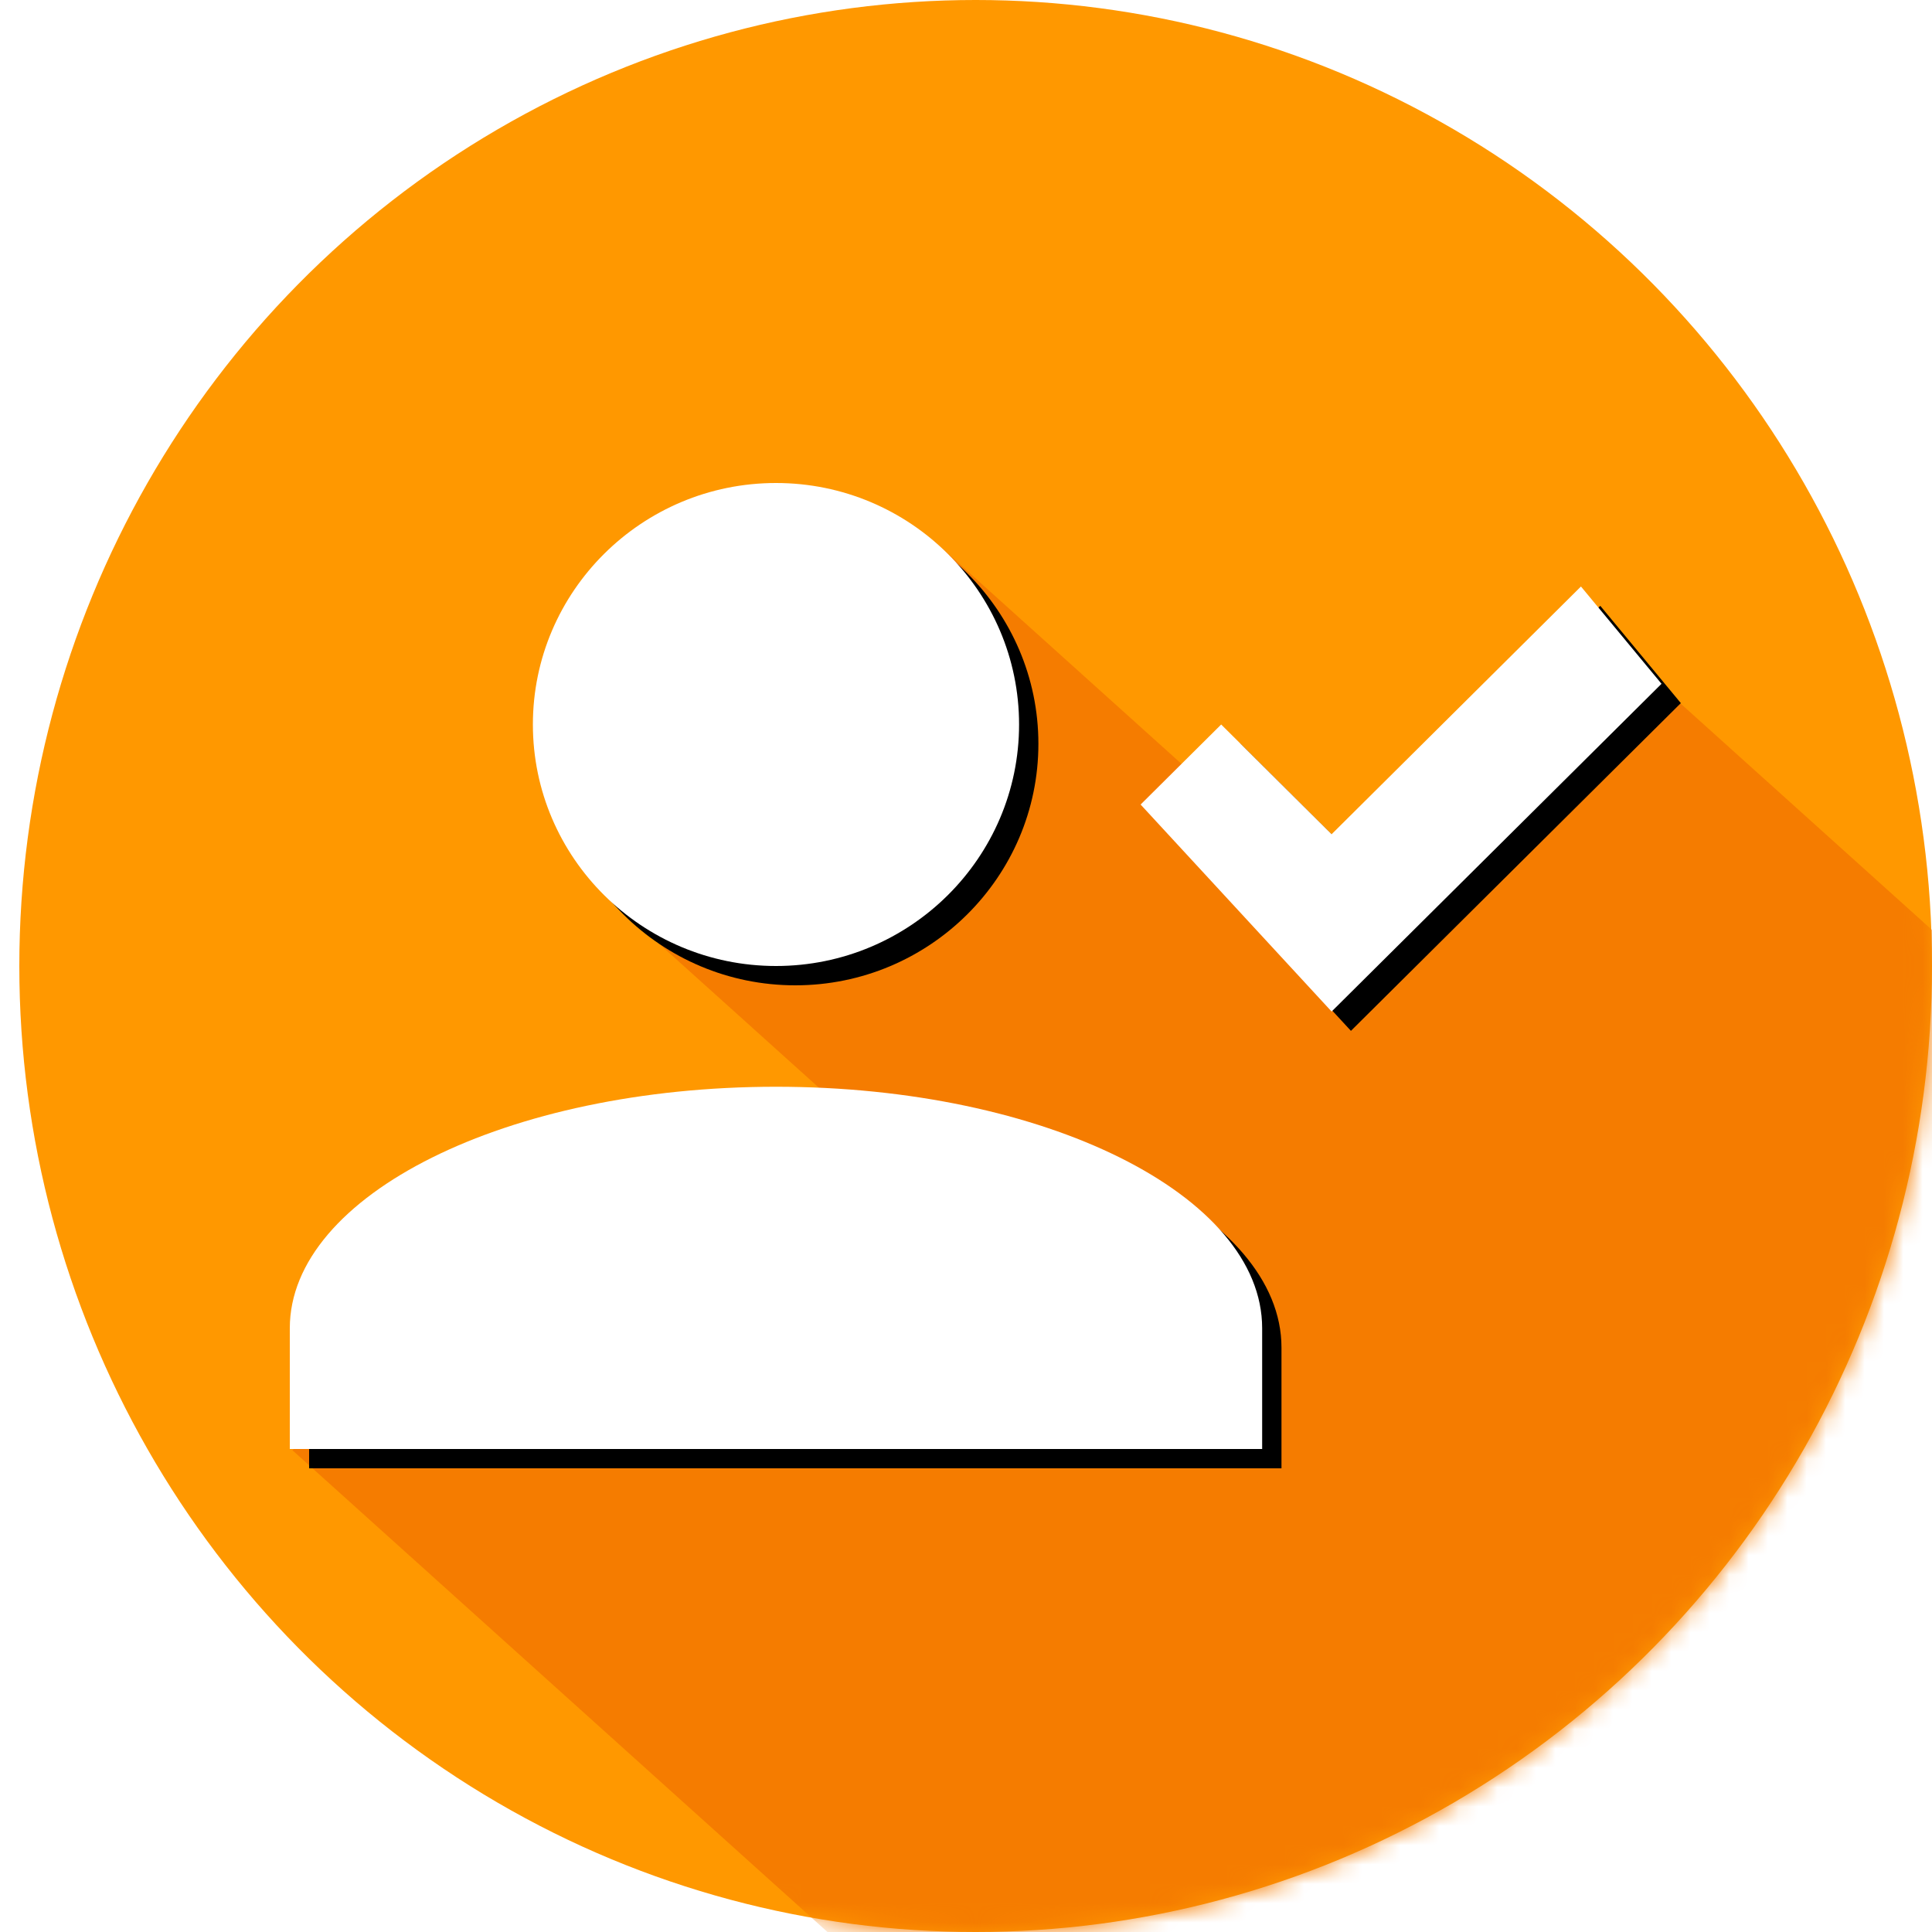 <?xml version="1.0" encoding="UTF-8"?>
<svg width="100px" height="100px" viewBox="0 0 100 100" version="1.1" xmlns="http://www.w3.org/2000/svg" xmlns:xlink="http://www.w3.org/1999/xlink">
    <!-- Generator: Sketch 48.2 (47327) - http://www.bohemiancoding.com/sketch -->
    <title>Person with tick SPA icon Orange</title>
    <desc>Created with Sketch.</desc>
    <defs>
        <ellipse id="path-1" cx="49.5" cy="50" rx="49.5" ry="50"></ellipse>
        <path d="M39.165,25 C46.103,25 51.747,30.607 51.747,37.5 C51.747,44.393 46.103,50 39.165,50 C32.226,50 26.582,44.393 26.582,37.5 C26.582,30.607 32.226,25 39.165,25 Z M39.165,56.25 C53.077,56.25 64.329,61.857 64.329,68.75 L64.329,75 L14,75 L14,68.75 C14,61.857 25.252,56.25 39.165,56.25 Z M67.924,52.357 L58.038,41.643 L62.208,37.5 L67.924,43.179 L80.83,30.357 L85,35.393 L67.924,52.357 Z" id="path-3"></path>
        <filter x="-0.7%" y="-1.0%" width="102.8%" height="104.0%" filterUnits="objectBoundingBox" id="filter-4">
            <feOffset dx="1" dy="1" in="SourceAlpha" result="shadowOffsetOuter1"></feOffset>
            <feColorMatrix values="0 0 0 0 0   0 0 0 0 0   0 0 0 0 0  0 0 0 0.25 0" type="matrix" in="shadowOffsetOuter1"></feColorMatrix>
        </filter>
    </defs>
    <g id="Symbols" stroke="none" stroke-width="1" fill="none" fill-rule="evenodd">
        <g id="Person-with-tick-SPA-icon-Orange">
            <g id="Missed-bin-icon" transform="translate(1, 0)">
                <mask id="mask-2" fill="white">
                    <use xlink:href="#path-1"></use>
                </mask>
                <use id="Oval" fill="#FF9800" xlink:href="#path-1"></use>
                <polygon id="Rectangle-8" fill="#F57C00" mask="url(#mask-2)" points="67.982 51.537 85.05 35.573 110.65 58.623 59.261 115.696 14.133 75.062 26.186 65.457"></polygon>
                <polygon id="Rectangle" fill="#F57C00" mask="url(#mask-2)" points="47.35 28.008 89.602 66.052 72.864 84.641 30.895 46.852"></polygon>
                <g id="Shape" mask="url(#mask-2)" fill-rule="nonzero">
                    <use fill="black" fill-opacity="1" filter="url(#filter-4)" xlink:href="#path-3"></use>
                    <use fill="#FFFFFF" fill-rule="evenodd" xlink:href="#path-3"></use>
                </g>
            </g>
        </g>
    </g>
</svg>